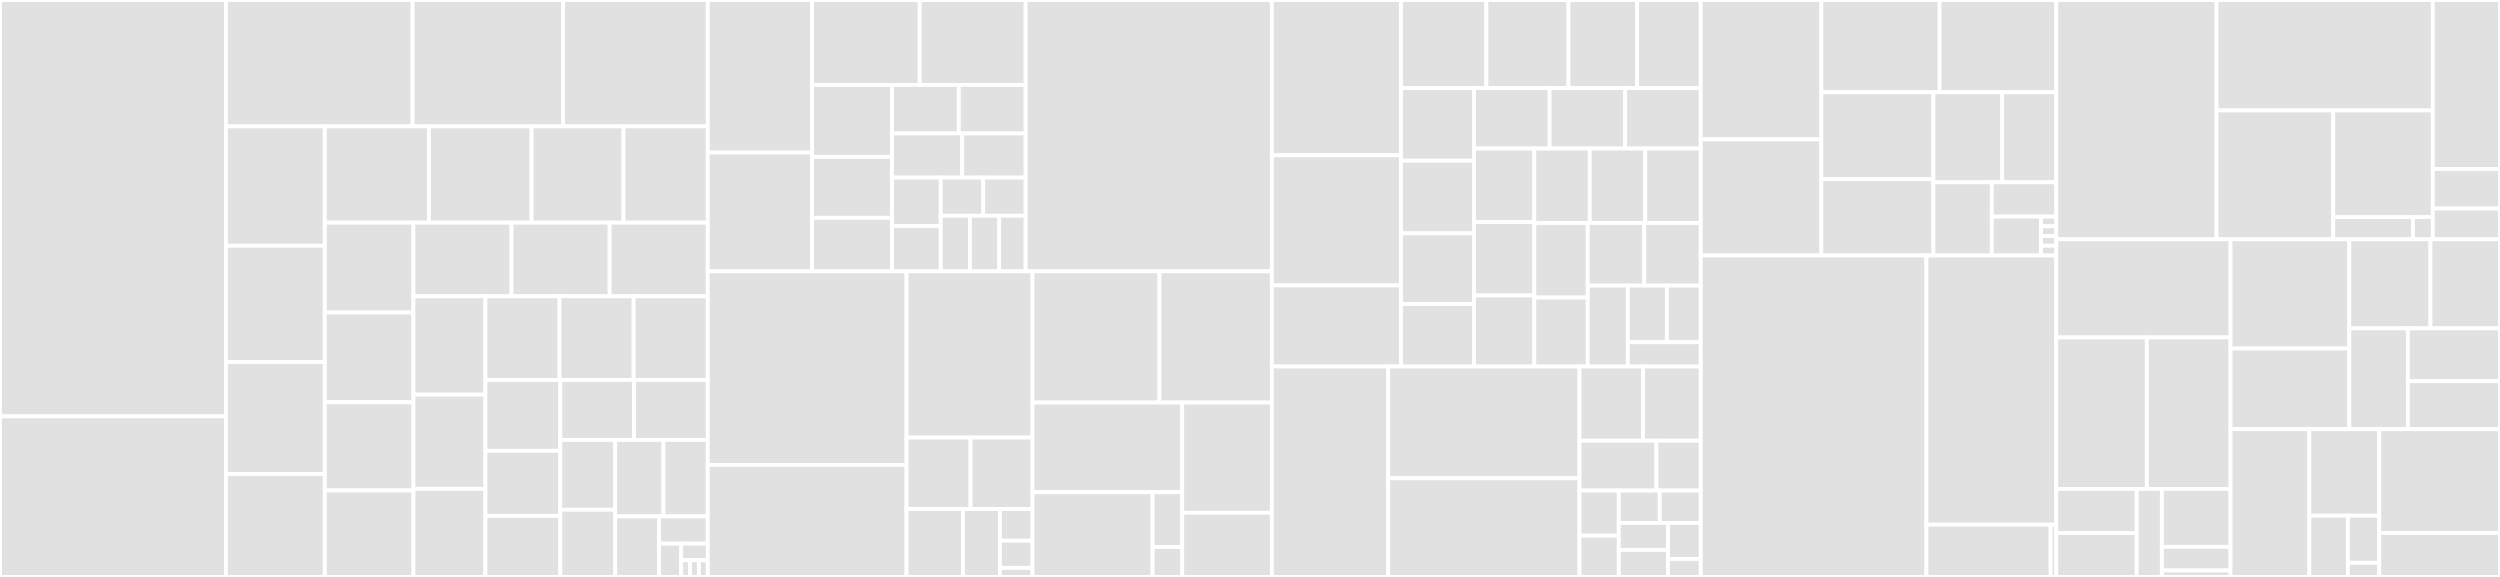 <svg baseProfile="full" width="650" height="150" viewBox="0 0 650 150" version="1.1"
xmlns="http://www.w3.org/2000/svg" xmlns:ev="http://www.w3.org/2001/xml-events"
xmlns:xlink="http://www.w3.org/1999/xlink">

<rect x="0" y="0" width="650" height="150" fill="#333333" stroke="none"/>

<style>rect.s{mask:url(#mask);}</style>
<defs>
  <pattern id="white" width="4" height="4" patternUnits="userSpaceOnUse" patternTransform="rotate(45)">
    <rect width="2" height="2" transform="translate(0,0)" fill="white"></rect>
  </pattern>
  <mask id="mask">
    <rect x="0" y="0" width="100%" height="100%" fill="url(#white)"></rect>
  </mask>
</defs>

<rect x="0" y="0" width="58.747" height="108.258" fill="#e1e1e1" stroke="white" stroke-width="1" class=" tooltipped" data-content="collection/NewYorkTimesCollection.java"><title>collection/NewYorkTimesCollection.java</title></rect>
<rect x="0" y="108.258" width="58.747" height="41.742" fill="#e1e1e1" stroke="white" stroke-width="1" class=" tooltipped" data-content="collection/WarcBaseDocument.java"><title>collection/WarcBaseDocument.java</title></rect>
<rect x="58.747" y="0" width="48.53" height="32.865" fill="#e1e1e1" stroke="white" stroke-width="1" class=" tooltipped" data-content="collection/TweetCollection.java"><title>collection/TweetCollection.java</title></rect>
<rect x="107.277" y="0" width="39.127" height="32.865" fill="#e1e1e1" stroke="white" stroke-width="1" class=" tooltipped" data-content="collection/WashingtonPostCollection.java"><title>collection/WashingtonPostCollection.java</title></rect>
<rect x="146.404" y="0" width="37.611" height="32.865" fill="#e1e1e1" stroke="white" stroke-width="1" class=" tooltipped" data-content="collection/Iso19115Collection.java"><title>collection/Iso19115Collection.java</title></rect>
<rect x="58.747" y="32.865" width="25.7" height="31.029" fill="#e1e1e1" stroke="white" stroke-width="1" class=" tooltipped" data-content="collection/TrecCollection.java"><title>collection/TrecCollection.java</title></rect>
<rect x="58.747" y="63.894" width="25.7" height="30.253" fill="#e1e1e1" stroke="white" stroke-width="1" class=" tooltipped" data-content="collection/CommonCrawlWetCollection.java"><title>collection/CommonCrawlWetCollection.java</title></rect>
<rect x="58.747" y="94.147" width="25.7" height="29.09" fill="#e1e1e1" stroke="white" stroke-width="1" class=" tooltipped" data-content="collection/DocumentCollection.java"><title>collection/DocumentCollection.java</title></rect>
<rect x="58.747" y="123.237" width="25.7" height="26.763" fill="#e1e1e1" stroke="white" stroke-width="1" class=" tooltipped" data-content="collection/Cord19ParagraphCollection.java"><title>collection/Cord19ParagraphCollection.java</title></rect>
<rect x="84.447" y="32.865" width="27.082" height="25.029" fill="#e1e1e1" stroke="white" stroke-width="1" class=" tooltipped" data-content="collection/AclAnthology.java"><title>collection/AclAnthology.java</title></rect>
<rect x="111.529" y="32.865" width="26.684" height="25.029" fill="#e1e1e1" stroke="white" stroke-width="1" class=" tooltipped" data-content="collection/EpidemicQACollection.java"><title>collection/EpidemicQACollection.java</title></rect>
<rect x="138.214" y="32.865" width="23.896" height="25.029" fill="#e1e1e1" stroke="white" stroke-width="1" class=" tooltipped" data-content="collection/C4Collection.java"><title>collection/C4Collection.java</title></rect>
<rect x="162.11" y="32.865" width="21.905" height="25.029" fill="#e1e1e1" stroke="white" stroke-width="1" class=" tooltipped" data-content="collection/FeverSentenceCollection.java"><title>collection/FeverSentenceCollection.java</title></rect>
<rect x="84.447" y="57.894" width="23.052" height="23.351" fill="#e1e1e1" stroke="white" stroke-width="1" class=" tooltipped" data-content="collection/TrialstreamerCollection.java"><title>collection/TrialstreamerCollection.java</title></rect>
<rect x="84.447" y="81.245" width="23.052" height="23.351" fill="#e1e1e1" stroke="white" stroke-width="1" class=" tooltipped" data-content="collection/MsMarcoV2PassageCollection.java"><title>collection/MsMarcoV2PassageCollection.java</title></rect>
<rect x="84.447" y="104.595" width="23.052" height="22.918" fill="#e1e1e1" stroke="white" stroke-width="1" class=" tooltipped" data-content="collection/Cord19FullTextCollection.java"><title>collection/Cord19FullTextCollection.java</title></rect>
<rect x="84.447" y="127.514" width="23.052" height="22.486" fill="#e1e1e1" stroke="white" stroke-width="1" class=" tooltipped" data-content="collection/JsonCollection.java"><title>collection/JsonCollection.java</title></rect>
<rect x="107.499" y="57.894" width="25.505" height="19.151" fill="#e1e1e1" stroke="white" stroke-width="1" class=" tooltipped" data-content="collection/CoreCollection.java"><title>collection/CoreCollection.java</title></rect>
<rect x="133.004" y="57.894" width="25.505" height="19.151" fill="#e1e1e1" stroke="white" stroke-width="1" class=" tooltipped" data-content="collection/MsMarcoV2DocCollection.java"><title>collection/MsMarcoV2DocCollection.java</title></rect>
<rect x="158.51" y="57.894" width="25.505" height="19.151" fill="#e1e1e1" stroke="white" stroke-width="1" class=" tooltipped" data-content="collection/TwentyNewsgroupsCollection.java"><title>collection/TwentyNewsgroupsCollection.java</title></rect>
<rect x="107.499" y="77.044" width="18.719" height="25.561" fill="#e1e1e1" stroke="white" stroke-width="1" class=" tooltipped" data-content="collection/HtmlCollection.java"><title>collection/HtmlCollection.java</title></rect>
<rect x="107.499" y="102.606" width="18.719" height="24.496" fill="#e1e1e1" stroke="white" stroke-width="1" class=" tooltipped" data-content="collection/MrTyDiCollection.java"><title>collection/MrTyDiCollection.java</title></rect>
<rect x="107.499" y="127.102" width="18.719" height="22.898" fill="#e1e1e1" stroke="white" stroke-width="1" class=" tooltipped" data-content="collection/BibtexCollection.java"><title>collection/BibtexCollection.java</title></rect>
<rect x="126.218" y="77.044" width="19.266" height="21.731" fill="#e1e1e1" stroke="white" stroke-width="1" class=" tooltipped" data-content="collection/FileSegment.java"><title>collection/FileSegment.java</title></rect>
<rect x="145.484" y="77.044" width="19.266" height="21.731" fill="#e1e1e1" stroke="white" stroke-width="1" class=" tooltipped" data-content="collection/Cord19BaseDocument.java"><title>collection/Cord19BaseDocument.java</title></rect>
<rect x="164.749" y="77.044" width="19.266" height="21.731" fill="#e1e1e1" stroke="white" stroke-width="1" class=" tooltipped" data-content="collection/Cord19AbstractCollection.java"><title>collection/Cord19AbstractCollection.java</title></rect>
<rect x="126.218" y="98.776" width="19.46" height="18.441" fill="#e1e1e1" stroke="white" stroke-width="1" class=" tooltipped" data-content="collection/TrecwebCollection.java"><title>collection/TrecwebCollection.java</title></rect>
<rect x="126.218" y="117.217" width="19.46" height="16.904" fill="#e1e1e1" stroke="white" stroke-width="1" class=" tooltipped" data-content="collection/ClueWeb12Collection.java"><title>collection/ClueWeb12Collection.java</title></rect>
<rect x="126.218" y="134.121" width="19.46" height="15.879" fill="#e1e1e1" stroke="white" stroke-width="1" class=" tooltipped" data-content="collection/ClueWeb09Collection.java"><title>collection/ClueWeb09Collection.java</title></rect>
<rect x="145.678" y="98.776" width="19.168" height="15.601" fill="#e1e1e1" stroke="white" stroke-width="1" class=" tooltipped" data-content="collection/WikipediaCollection.java"><title>collection/WikipediaCollection.java</title></rect>
<rect x="164.847" y="98.776" width="19.168" height="15.601" fill="#e1e1e1" stroke="white" stroke-width="1" class=" tooltipped" data-content="collection/CommonCrawlNewsEnWarcCollection.java"><title>collection/CommonCrawlNewsEnWarcCollection.java</title></rect>
<rect x="145.678" y="114.377" width="14.271" height="18.161" fill="#e1e1e1" stroke="white" stroke-width="1" class=" tooltipped" data-content="collection/CommonCrawlWarcCollection.java"><title>collection/CommonCrawlWarcCollection.java</title></rect>
<rect x="145.678" y="132.538" width="14.271" height="17.462" fill="#e1e1e1" stroke="white" stroke-width="1" class=" tooltipped" data-content="collection/C4NoCleanCollection.java"><title>collection/C4NoCleanCollection.java</title></rect>
<rect x="159.95" y="114.377" width="12.534" height="19.883" fill="#e1e1e1" stroke="white" stroke-width="1" class=" tooltipped" data-content="collection/FeverParagraphCollection.java"><title>collection/FeverParagraphCollection.java</title></rect>
<rect x="172.484" y="114.377" width="11.531" height="19.883" fill="#e1e1e1" stroke="white" stroke-width="1" class=" tooltipped" data-content="collection/CarCollection.java"><title>collection/CarCollection.java</title></rect>
<rect x="159.95" y="134.26" width="11.399" height="15.74" fill="#e1e1e1" stroke="white" stroke-width="1" class=" tooltipped" data-content="collection/JsonVectorCollection.java"><title>collection/JsonVectorCollection.java</title></rect>
<rect x="171.349" y="134.26" width="12.666" height="7.083" fill="#e1e1e1" stroke="white" stroke-width="1" class=" tooltipped" data-content="collection/CleanTrecCollection.java"><title>collection/CleanTrecCollection.java</title></rect>
<rect x="171.349" y="141.343" width="5.757" height="8.657" fill="#e1e1e1" stroke="white" stroke-width="1" class=" tooltipped" data-content="collection/FeverBaseDocument.java"><title>collection/FeverBaseDocument.java</title></rect>
<rect x="177.106" y="141.343" width="6.909" height="4.329" fill="#e1e1e1" stroke="white" stroke-width="1" class=" tooltipped" data-content="collection/JsoupStringTransform.java"><title>collection/JsoupStringTransform.java</title></rect>
<rect x="177.106" y="145.671" width="2.303" height="4.329" fill="#e1e1e1" stroke="white" stroke-width="1" class=" tooltipped" data-content="collection/StringTransform.java"><title>collection/StringTransform.java</title></rect>
<rect x="179.409" y="145.671" width="2.303" height="4.329" fill="#e1e1e1" stroke="white" stroke-width="1" class=" tooltipped" data-content="collection/InvalidContentsException.java"><title>collection/InvalidContentsException.java</title></rect>
<rect x="181.712" y="145.671" width="2.303" height="4.329" fill="#e1e1e1" stroke="white" stroke-width="1" class=" tooltipped" data-content="collection/MultifieldSourceDocument.java"><title>collection/MultifieldSourceDocument.java</title></rect>
<rect x="184.015" y="0" width="27.129" height="39.683" fill="#e1e1e1" stroke="white" stroke-width="1" class=" tooltipped" data-content="search/topicreader/Topics.java"><title>search/topicreader/Topics.java</title></rect>
<rect x="184.015" y="39.683" width="27.129" height="30.865" fill="#e1e1e1" stroke="white" stroke-width="1" class=" tooltipped" data-content="search/topicreader/BackgroundLinkingTopicReader.java"><title>search/topicreader/BackgroundLinkingTopicReader.java</title></rect>
<rect x="211.144" y="0" width="27.991" height="22.08" fill="#e1e1e1" stroke="white" stroke-width="1" class=" tooltipped" data-content="search/topicreader/TrecTopicReader.java"><title>search/topicreader/TrecTopicReader.java</title></rect>
<rect x="239.135" y="0" width="27.539" height="22.08" fill="#e1e1e1" stroke="white" stroke-width="1" class=" tooltipped" data-content="search/topicreader/TopicReader.java"><title>search/topicreader/TopicReader.java</title></rect>
<rect x="211.144" y="22.08" width="20.772" height="18.715" fill="#e1e1e1" stroke="white" stroke-width="1" class=" tooltipped" data-content="search/topicreader/MicroblogTopicReader.java"><title>search/topicreader/MicroblogTopicReader.java</title></rect>
<rect x="211.144" y="40.795" width="20.772" height="15.836" fill="#e1e1e1" stroke="white" stroke-width="1" class=" tooltipped" data-content="search/topicreader/CacmTopicReader.java"><title>search/topicreader/CacmTopicReader.java</title></rect>
<rect x="211.144" y="56.632" width="20.772" height="13.917" fill="#e1e1e1" stroke="white" stroke-width="1" class=" tooltipped" data-content="search/topicreader/EpidemicQATopicReader.java"><title>search/topicreader/EpidemicQATopicReader.java</title></rect>
<rect x="231.916" y="22.08" width="17.379" height="12.619" fill="#e1e1e1" stroke="white" stroke-width="1" class=" tooltipped" data-content="search/topicreader/CovidTopicReader.java"><title>search/topicreader/CovidTopicReader.java</title></rect>
<rect x="249.295" y="22.08" width="17.379" height="12.619" fill="#e1e1e1" stroke="white" stroke-width="1" class=" tooltipped" data-content="search/topicreader/WebxmlTopicReader.java"><title>search/topicreader/WebxmlTopicReader.java</title></rect>
<rect x="231.916" y="34.699" width="18.248" height="11.472" fill="#e1e1e1" stroke="white" stroke-width="1" class=" tooltipped" data-content="search/topicreader/NtcirTopicReader.java"><title>search/topicreader/NtcirTopicReader.java</title></rect>
<rect x="250.164" y="34.699" width="16.51" height="11.472" fill="#e1e1e1" stroke="white" stroke-width="1" class=" tooltipped" data-content="search/topicreader/QaTopicReader.java"><title>search/topicreader/QaTopicReader.java</title></rect>
<rect x="231.916" y="46.171" width="12.676" height="12.582" fill="#e1e1e1" stroke="white" stroke-width="1" class=" tooltipped" data-content="search/topicreader/DprNqTopicReader.java"><title>search/topicreader/DprNqTopicReader.java</title></rect>
<rect x="231.916" y="58.753" width="12.676" height="11.796" fill="#e1e1e1" stroke="white" stroke-width="1" class=" tooltipped" data-content="search/topicreader/DprJsonlTopicReader.java"><title>search/topicreader/DprJsonlTopicReader.java</title></rect>
<rect x="244.593" y="46.171" width="11.041" height="9.932" fill="#e1e1e1" stroke="white" stroke-width="1" class=" tooltipped" data-content="search/topicreader/CarTopicReader.java"><title>search/topicreader/CarTopicReader.java</title></rect>
<rect x="255.633" y="46.171" width="11.041" height="9.932" fill="#e1e1e1" stroke="white" stroke-width="1" class=" tooltipped" data-content="search/topicreader/WebTopicReader.java"><title>search/topicreader/WebTopicReader.java</title></rect>
<rect x="244.593" y="56.102" width="7.59" height="14.446" fill="#e1e1e1" stroke="white" stroke-width="1" class=" tooltipped" data-content="search/topicreader/TsvIntTopicReader.java"><title>search/topicreader/TsvIntTopicReader.java</title></rect>
<rect x="252.183" y="56.102" width="7.59" height="14.446" fill="#e1e1e1" stroke="white" stroke-width="1" class=" tooltipped" data-content="search/topicreader/TsvStringTopicReader.java"><title>search/topicreader/TsvStringTopicReader.java</title></rect>
<rect x="259.774" y="56.102" width="6.9" height="14.446" fill="#e1e1e1" stroke="white" stroke-width="1" class=" tooltipped" data-content="search/topicreader/PrioritizedWebTopicReader.java"><title>search/topicreader/PrioritizedWebTopicReader.java</title></rect>
<rect x="266.674" y="0" width="64.008" height="70.548" fill="#e1e1e1" stroke="white" stroke-width="1" class=" tooltipped" data-content="search/SearchCollection.java"><title>search/SearchCollection.java</title></rect>
<rect x="184.015" y="70.548" width="51.691" height="50.332" fill="#e1e1e1" stroke="white" stroke-width="1" class=" tooltipped" data-content="search/SimpleSearcher.java"><title>search/SimpleSearcher.java</title></rect>
<rect x="184.015" y="120.881" width="51.691" height="29.119" fill="#e1e1e1" stroke="white" stroke-width="1" class=" tooltipped" data-content="search/SearchArgs.java"><title>search/SearchArgs.java</title></rect>
<rect x="235.706" y="70.548" width="32.746" height="43.227" fill="#e1e1e1" stroke="white" stroke-width="1" class=" tooltipped" data-content="search/SearchElastic.java"><title>search/SearchElastic.java</title></rect>
<rect x="235.706" y="113.775" width="16.641" height="18.569" fill="#e1e1e1" stroke="white" stroke-width="1" class=" tooltipped" data-content="search/query/SdmQueryGenerator.java"><title>search/query/SdmQueryGenerator.java</title></rect>
<rect x="252.347" y="113.775" width="16.105" height="18.569" fill="#e1e1e1" stroke="white" stroke-width="1" class=" tooltipped" data-content="search/query/BagOfWordsQueryGenerator.java"><title>search/query/BagOfWordsQueryGenerator.java</title></rect>
<rect x="235.706" y="132.344" width="14.679" height="17.656" fill="#e1e1e1" stroke="white" stroke-width="1" class=" tooltipped" data-content="search/query/Covid19QueryGenerator.java"><title>search/query/Covid19QueryGenerator.java</title></rect>
<rect x="250.385" y="132.344" width="9.598" height="17.656" fill="#e1e1e1" stroke="white" stroke-width="1" class=" tooltipped" data-content="search/query/DisjunctionMaxQueryGenerator.java"><title>search/query/DisjunctionMaxQueryGenerator.java</title></rect>
<rect x="259.983" y="132.344" width="8.469" height="8.239" fill="#e1e1e1" stroke="white" stroke-width="1" class=" tooltipped" data-content="search/query/PhraseQueryGenerator.java"><title>search/query/PhraseQueryGenerator.java</title></rect>
<rect x="259.983" y="140.583" width="8.469" height="7.062" fill="#e1e1e1" stroke="white" stroke-width="1" class=" tooltipped" data-content="search/query/QueryGeneratorUtils.java"><title>search/query/QueryGeneratorUtils.java</title></rect>
<rect x="259.983" y="147.646" width="8.469" height="2.354" fill="#e1e1e1" stroke="white" stroke-width="1" class=" tooltipped" data-content="search/query/QueryGenerator.java"><title>search/query/QueryGenerator.java</title></rect>
<rect x="268.452" y="70.548" width="33.014" height="34.119" fill="#e1e1e1" stroke="white" stroke-width="1" class=" tooltipped" data-content="search/SearchSolr.java"><title>search/SearchSolr.java</title></rect>
<rect x="301.466" y="70.548" width="29.216" height="34.119" fill="#e1e1e1" stroke="white" stroke-width="1" class=" tooltipped" data-content="search/SimpleImpactSearcher.java"><title>search/SimpleImpactSearcher.java</title></rect>
<rect x="268.452" y="104.668" width="38.921" height="23.306" fill="#e1e1e1" stroke="white" stroke-width="1" class=" tooltipped" data-content="search/SearchMsmarco.java"><title>search/SearchMsmarco.java</title></rect>
<rect x="268.452" y="127.974" width="31.227" height="22.026" fill="#e1e1e1" stroke="white" stroke-width="1" class=" tooltipped" data-content="search/similarity/AccurateBM25Similarity.java"><title>search/similarity/AccurateBM25Similarity.java</title></rect>
<rect x="299.679" y="127.974" width="7.694" height="14.252" fill="#e1e1e1" stroke="white" stroke-width="1" class=" tooltipped" data-content="search/similarity/ImpactSimilarity.java"><title>search/similarity/ImpactSimilarity.java</title></rect>
<rect x="299.679" y="142.226" width="7.694" height="7.774" fill="#e1e1e1" stroke="white" stroke-width="1" class=" tooltipped" data-content="search/similarity/TaggedSimilarity.java"><title>search/similarity/TaggedSimilarity.java</title></rect>
<rect x="307.373" y="104.668" width="23.309" height="28.653" fill="#e1e1e1" stroke="white" stroke-width="1" class=" tooltipped" data-content="search/SimpleTweetSearcher.java"><title>search/SimpleTweetSearcher.java</title></rect>
<rect x="307.373" y="133.321" width="23.309" height="16.679" fill="#e1e1e1" stroke="white" stroke-width="1" class=" tooltipped" data-content="search/SimpleNearestNeighborSearcher.java"><title>search/SimpleNearestNeighborSearcher.java</title></rect>
<rect x="330.682" y="0" width="33.579" height="40.373" fill="#e1e1e1" stroke="white" stroke-width="1" class=" tooltipped" data-content="ltr/feature/IbmModel1.java"><title>ltr/feature/IbmModel1.java</title></rect>
<rect x="330.682" y="40.373" width="33.579" height="33.842" fill="#e1e1e1" stroke="white" stroke-width="1" class=" tooltipped" data-content="ltr/feature/TpDist.java"><title>ltr/feature/TpDist.java</title></rect>
<rect x="330.682" y="74.215" width="33.579" height="21.077" fill="#e1e1e1" stroke="white" stroke-width="1" class=" tooltipped" data-content="ltr/feature/TpScore.java"><title>ltr/feature/TpScore.java</title></rect>
<rect x="364.261" y="0" width="22.204" height="22.896" fill="#e1e1e1" stroke="white" stroke-width="1" class=" tooltipped" data-content="ltr/feature/Proximity.java"><title>ltr/feature/Proximity.java</title></rect>
<rect x="386.465" y="0" width="21.334" height="22.896" fill="#e1e1e1" stroke="white" stroke-width="1" class=" tooltipped" data-content="ltr/feature/BM25Stat.java"><title>ltr/feature/BM25Stat.java</title></rect>
<rect x="407.799" y="0" width="17.851" height="22.896" fill="#e1e1e1" stroke="white" stroke-width="1" class=" tooltipped" data-content="ltr/feature/LmDirStat.java"><title>ltr/feature/LmDirStat.java</title></rect>
<rect x="425.65" y="0" width="16.544" height="22.896" fill="#e1e1e1" stroke="white" stroke-width="1" class=" tooltipped" data-content="ltr/feature/TfIdfStat.java"><title>ltr/feature/TfIdfStat.java</title></rect>
<rect x="364.261" y="22.896" width="19.001" height="18.886" fill="#e1e1e1" stroke="white" stroke-width="1" class=" tooltipped" data-content="ltr/feature/DphStat.java"><title>ltr/feature/DphStat.java</title></rect>
<rect x="364.261" y="41.782" width="19.001" height="18.886" fill="#e1e1e1" stroke="white" stroke-width="1" class=" tooltipped" data-content="ltr/feature/DfrInExpB2Stat.java"><title>ltr/feature/DfrInExpB2Stat.java</title></rect>
<rect x="364.261" y="60.668" width="19.001" height="18.361" fill="#e1e1e1" stroke="white" stroke-width="1" class=" tooltipped" data-content="ltr/feature/DfrGl2Stat.java"><title>ltr/feature/DfrGl2Stat.java</title></rect>
<rect x="364.261" y="79.029" width="19.001" height="16.263" fill="#e1e1e1" stroke="white" stroke-width="1" class=" tooltipped" data-content="ltr/feature/RunList.java"><title>ltr/feature/RunList.java</title></rect>
<rect x="383.262" y="22.896" width="19.644" height="15.731" fill="#e1e1e1" stroke="white" stroke-width="1" class=" tooltipped" data-content="ltr/feature/NormalizedTfStat.java"><title>ltr/feature/NormalizedTfStat.java</title></rect>
<rect x="402.906" y="22.896" width="19.644" height="15.731" fill="#e1e1e1" stroke="white" stroke-width="1" class=" tooltipped" data-content="ltr/feature/UnorderedQueryPairs.java"><title>ltr/feature/UnorderedQueryPairs.java</title></rect>
<rect x="422.55" y="22.896" width="19.644" height="15.731" fill="#e1e1e1" stroke="white" stroke-width="1" class=" tooltipped" data-content="ltr/feature/UnorderedSequentialPairs.java"><title>ltr/feature/UnorderedSequentialPairs.java</title></rect>
<rect x="383.262" y="38.627" width="15.656" height="19.101" fill="#e1e1e1" stroke="white" stroke-width="1" class=" tooltipped" data-content="ltr/feature/OrderedQueryPairs.java"><title>ltr/feature/OrderedQueryPairs.java</title></rect>
<rect x="383.262" y="57.727" width="15.656" height="19.101" fill="#e1e1e1" stroke="white" stroke-width="1" class=" tooltipped" data-content="ltr/feature/OrderedSequentialPairs.java"><title>ltr/feature/OrderedSequentialPairs.java</title></rect>
<rect x="383.262" y="76.828" width="15.656" height="18.464" fill="#e1e1e1" stroke="white" stroke-width="1" class=" tooltipped" data-content="ltr/feature/TfStat.java"><title>ltr/feature/TfStat.java</title></rect>
<rect x="398.919" y="38.627" width="14.425" height="19.349" fill="#e1e1e1" stroke="white" stroke-width="1" class=" tooltipped" data-content="ltr/feature/IdfStat.java"><title>ltr/feature/IdfStat.java</title></rect>
<rect x="413.344" y="38.627" width="14.425" height="19.349" fill="#e1e1e1" stroke="white" stroke-width="1" class=" tooltipped" data-content="ltr/feature/IcTfStat.java"><title>ltr/feature/IcTfStat.java</title></rect>
<rect x="427.769" y="38.627" width="14.425" height="19.349" fill="#e1e1e1" stroke="white" stroke-width="1" class=" tooltipped" data-content="ltr/feature/NormalizedTfIdf.java"><title>ltr/feature/NormalizedTfIdf.java</title></rect>
<rect x="398.919" y="57.976" width="13.891" height="19.376" fill="#e1e1e1" stroke="white" stroke-width="1" class=" tooltipped" data-content="ltr/feature/SCS.java"><title>ltr/feature/SCS.java</title></rect>
<rect x="398.919" y="77.352" width="13.891" height="17.94" fill="#e1e1e1" stroke="white" stroke-width="1" class=" tooltipped" data-content="ltr/feature/ProbalitySum.java"><title>ltr/feature/ProbalitySum.java</title></rect>
<rect x="412.81" y="57.976" width="14.692" height="16.283" fill="#e1e1e1" stroke="white" stroke-width="1" class=" tooltipped" data-content="ltr/feature/MatchingTermCount.java"><title>ltr/feature/MatchingTermCount.java</title></rect>
<rect x="427.502" y="57.976" width="14.692" height="16.283" fill="#e1e1e1" stroke="white" stroke-width="1" class=" tooltipped" data-content="ltr/feature/QueryCoverageRatio.java"><title>ltr/feature/QueryCoverageRatio.java</title></rect>
<rect x="412.81" y="74.259" width="10.427" height="21.033" fill="#e1e1e1" stroke="white" stroke-width="1" class=" tooltipped" data-content="ltr/feature/SumMatchingTF.java"><title>ltr/feature/SumMatchingTF.java</title></rect>
<rect x="423.236" y="74.259" width="10.156" height="14.723" fill="#e1e1e1" stroke="white" stroke-width="1" class=" tooltipped" data-content="ltr/feature/QueryLength.java"><title>ltr/feature/QueryLength.java</title></rect>
<rect x="433.392" y="74.259" width="8.802" height="14.723" fill="#e1e1e1" stroke="white" stroke-width="1" class=" tooltipped" data-content="ltr/feature/UniqueTermCount.java"><title>ltr/feature/UniqueTermCount.java</title></rect>
<rect x="423.236" y="88.982" width="18.958" height="6.31" fill="#e1e1e1" stroke="white" stroke-width="1" class=" tooltipped" data-content="ltr/feature/DocSize.java"><title>ltr/feature/DocSize.java</title></rect>
<rect x="330.682" y="95.292" width="30.247" height="54.708" fill="#e1e1e1" stroke="white" stroke-width="1" class=" tooltipped" data-content="ltr/FeatureExtractorUtils.java"><title>ltr/FeatureExtractorUtils.java</title></rect>
<rect x="360.929" y="95.292" width="49.743" height="29.057" fill="#e1e1e1" stroke="white" stroke-width="1" class=" tooltipped" data-content="ltr/DocumentFieldContext.java"><title>ltr/DocumentFieldContext.java</title></rect>
<rect x="360.929" y="124.349" width="49.743" height="25.651" fill="#e1e1e1" stroke="white" stroke-width="1" class=" tooltipped" data-content="ltr/FeatureExtractorCli.java"><title>ltr/FeatureExtractorCli.java</title></rect>
<rect x="410.672" y="95.292" width="16.536" height="19.29" fill="#e1e1e1" stroke="white" stroke-width="1" class=" tooltipped" data-content="ltr/QueryFieldContext.java"><title>ltr/QueryFieldContext.java</title></rect>
<rect x="427.208" y="95.292" width="14.986" height="19.29" fill="#e1e1e1" stroke="white" stroke-width="1" class=" tooltipped" data-content="ltr/DocumentContext.java"><title>ltr/DocumentContext.java</title></rect>
<rect x="410.672" y="114.582" width="19.99" height="12.965" fill="#e1e1e1" stroke="white" stroke-width="1" class=" tooltipped" data-content="ltr/QueryContext.java"><title>ltr/QueryContext.java</title></rect>
<rect x="430.662" y="114.582" width="11.533" height="12.965" fill="#e1e1e1" stroke="white" stroke-width="1" class=" tooltipped" data-content="ltr/ConfidencePooler.java"><title>ltr/ConfidencePooler.java</title></rect>
<rect x="410.672" y="127.548" width="10.211" height="11.714" fill="#e1e1e1" stroke="white" stroke-width="1" class=" tooltipped" data-content="ltr/MaxMinRatioPooler.java"><title>ltr/MaxMinRatioPooler.java</title></rect>
<rect x="410.672" y="139.262" width="10.211" height="10.738" fill="#e1e1e1" stroke="white" stroke-width="1" class=" tooltipped" data-content="ltr/VarPooler.java"><title>ltr/VarPooler.java</title></rect>
<rect x="420.883" y="127.548" width="10.655" height="8.42" fill="#e1e1e1" stroke="white" stroke-width="1" class=" tooltipped" data-content="ltr/AvgPooler.java"><title>ltr/AvgPooler.java</title></rect>
<rect x="431.539" y="127.548" width="10.655" height="8.42" fill="#e1e1e1" stroke="white" stroke-width="1" class=" tooltipped" data-content="ltr/MaxPooler.java"><title>ltr/MaxPooler.java</title></rect>
<rect x="420.883" y="135.967" width="12.786" height="7.016" fill="#e1e1e1" stroke="white" stroke-width="1" class=" tooltipped" data-content="ltr/MinPooler.java"><title>ltr/MinPooler.java</title></rect>
<rect x="420.883" y="142.984" width="12.786" height="7.016" fill="#e1e1e1" stroke="white" stroke-width="1" class=" tooltipped" data-content="ltr/MedianPooler.java"><title>ltr/MedianPooler.java</title></rect>
<rect x="433.67" y="135.967" width="8.524" height="9.355" fill="#e1e1e1" stroke="white" stroke-width="1" class=" tooltipped" data-content="ltr/SumPooler.java"><title>ltr/SumPooler.java</title></rect>
<rect x="433.67" y="145.322" width="8.524" height="4.678" fill="#e1e1e1" stroke="white" stroke-width="1" class=" tooltipped" data-content="ltr/Stopwords.java"><title>ltr/Stopwords.java</title></rect>
<rect x="442.194" y="0" width="31.363" height="36.233" fill="#e1e1e1" stroke="white" stroke-width="1" class=" tooltipped" data-content="index/generator/Cord19Generator.java"><title>index/generator/Cord19Generator.java</title></rect>
<rect x="442.194" y="36.233" width="31.363" height="30.194" fill="#e1e1e1" stroke="white" stroke-width="1" class=" tooltipped" data-content="index/generator/TweetGenerator.java"><title>index/generator/TweetGenerator.java</title></rect>
<rect x="473.557" y="0" width="30.746" height="23.992" fill="#e1e1e1" stroke="white" stroke-width="1" class=" tooltipped" data-content="index/generator/CoreGenerator.java"><title>index/generator/CoreGenerator.java</title></rect>
<rect x="504.303" y="0" width="30.33" height="23.992" fill="#e1e1e1" stroke="white" stroke-width="1" class=" tooltipped" data-content="index/generator/AclAnthologyGenerator.java"><title>index/generator/AclAnthologyGenerator.java</title></rect>
<rect x="473.557" y="23.992" width="29.129" height="22.586" fill="#e1e1e1" stroke="white" stroke-width="1" class=" tooltipped" data-content="index/generator/BibtexGenerator.java"><title>index/generator/BibtexGenerator.java</title></rect>
<rect x="473.557" y="46.578" width="29.129" height="19.849" fill="#e1e1e1" stroke="white" stroke-width="1" class=" tooltipped" data-content="index/generator/EpidemicQAGenerator.java"><title>index/generator/EpidemicQAGenerator.java</title></rect>
<rect x="502.686" y="23.992" width="17.891" height="23.402" fill="#e1e1e1" stroke="white" stroke-width="1" class=" tooltipped" data-content="index/generator/Iso19115Generator.java"><title>index/generator/Iso19115Generator.java</title></rect>
<rect x="520.577" y="23.992" width="14.057" height="23.402" fill="#e1e1e1" stroke="white" stroke-width="1" class=" tooltipped" data-content="index/generator/DefaultLuceneDocumentGenerator.java"><title>index/generator/DefaultLuceneDocumentGenerator.java</title></rect>
<rect x="502.686" y="47.394" width="15.188" height="19.033" fill="#e1e1e1" stroke="white" stroke-width="1" class=" tooltipped" data-content="index/generator/WashingtonPostGenerator.java"><title>index/generator/WashingtonPostGenerator.java</title></rect>
<rect x="517.874" y="47.394" width="16.759" height="8.922" fill="#e1e1e1" stroke="white" stroke-width="1" class=" tooltipped" data-content="index/generator/C4Generator.java"><title>index/generator/C4Generator.java</title></rect>
<rect x="517.874" y="56.316" width="12.816" height="10.111" fill="#e1e1e1" stroke="white" stroke-width="1" class=" tooltipped" data-content="index/generator/WarcGenerator.java"><title>index/generator/WarcGenerator.java</title></rect>
<rect x="530.69" y="56.316" width="3.943" height="2.528" fill="#e1e1e1" stroke="white" stroke-width="1" class=" tooltipped" data-content="index/generator/GeneratorException.java"><title>index/generator/GeneratorException.java</title></rect>
<rect x="530.69" y="58.843" width="3.943" height="2.528" fill="#e1e1e1" stroke="white" stroke-width="1" class=" tooltipped" data-content="index/generator/EmptyDocumentException.java"><title>index/generator/EmptyDocumentException.java</title></rect>
<rect x="530.69" y="61.371" width="3.943" height="2.528" fill="#e1e1e1" stroke="white" stroke-width="1" class=" tooltipped" data-content="index/generator/InvalidDocumentException.java"><title>index/generator/InvalidDocumentException.java</title></rect>
<rect x="530.69" y="63.899" width="3.943" height="2.528" fill="#e1e1e1" stroke="white" stroke-width="1" class=" tooltipped" data-content="index/generator/SkippedDocumentException.java"><title>index/generator/SkippedDocumentException.java</title></rect>
<rect x="442.194" y="66.427" width="58.684" height="83.573" fill="#e1e1e1" stroke="white" stroke-width="1" class=" tooltipped" data-content="index/IndexCollection.java"><title>index/IndexCollection.java</title></rect>
<rect x="500.878" y="66.427" width="33.755" height="69.989" fill="#e1e1e1" stroke="white" stroke-width="1" class=" tooltipped" data-content="index/IndexReaderUtils.java"><title>index/IndexReaderUtils.java</title></rect>
<rect x="500.878" y="136.416" width="32.288" height="13.584" fill="#e1e1e1" stroke="white" stroke-width="1" class=" tooltipped" data-content="index/IndexArgs.java"><title>index/IndexArgs.java</title></rect>
<rect x="533.166" y="136.416" width="1.468" height="13.584" fill="#e1e1e1" stroke="white" stroke-width="1" class=" tooltipped" data-content="index/NotStoredException.java"><title>index/NotStoredException.java</title></rect>
<rect x="534.633" y="0" width="41.66" height="62.212" fill="#e1e1e1" stroke="white" stroke-width="1" class=" tooltipped" data-content="rerank/lib/AxiomReranker.java"><title>rerank/lib/AxiomReranker.java</title></rect>
<rect x="576.294" y="0" width="56.241" height="28.713" fill="#e1e1e1" stroke="white" stroke-width="1" class=" tooltipped" data-content="rerank/lib/BM25PrfReranker.java"><title>rerank/lib/BM25PrfReranker.java</title></rect>
<rect x="576.294" y="28.713" width="30.352" height="33.499" fill="#e1e1e1" stroke="white" stroke-width="1" class=" tooltipped" data-content="rerank/lib/Rm3Reranker.java"><title>rerank/lib/Rm3Reranker.java</title></rect>
<rect x="606.646" y="28.713" width="25.889" height="27.723" fill="#e1e1e1" stroke="white" stroke-width="1" class=" tooltipped" data-content="rerank/lib/NewsBackgroundLinkingReranker.java"><title>rerank/lib/NewsBackgroundLinkingReranker.java</title></rect>
<rect x="606.646" y="56.436" width="20.711" height="5.776" fill="#e1e1e1" stroke="white" stroke-width="1" class=" tooltipped" data-content="rerank/lib/ScoreTiesAdjusterReranker.java"><title>rerank/lib/ScoreTiesAdjusterReranker.java</title></rect>
<rect x="627.357" y="56.436" width="5.178" height="5.776" fill="#e1e1e1" stroke="white" stroke-width="1" class=" tooltipped" data-content="rerank/lib/IdentityReranker.java"><title>rerank/lib/IdentityReranker.java</title></rect>
<rect x="632.535" y="0" width="17.465" height="43.948" fill="#e1e1e1" stroke="white" stroke-width="1" class=" tooltipped" data-content="rerank/ScoredDocuments.java"><title>rerank/ScoredDocuments.java</title></rect>
<rect x="632.535" y="43.948" width="17.465" height="10.274" fill="#e1e1e1" stroke="white" stroke-width="1" class=" tooltipped" data-content="rerank/RerankerContext.java"><title>rerank/RerankerContext.java</title></rect>
<rect x="632.535" y="54.221" width="17.465" height="7.991" fill="#e1e1e1" stroke="white" stroke-width="1" class=" tooltipped" data-content="rerank/RerankerCascade.java"><title>rerank/RerankerCascade.java</title></rect>
<rect x="534.633" y="62.212" width="45.306" height="25.522" fill="#e1e1e1" stroke="white" stroke-width="1" class=" tooltipped" data-content="ann/ApproximateNearestNeighborEval.java"><title>ann/ApproximateNearestNeighborEval.java</title></rect>
<rect x="534.633" y="87.734" width="23.539" height="39.384" fill="#e1e1e1" stroke="white" stroke-width="1" class=" tooltipped" data-content="ann/IndexVectors.java"><title>ann/IndexVectors.java</title></rect>
<rect x="558.173" y="87.734" width="21.767" height="39.384" fill="#e1e1e1" stroke="white" stroke-width="1" class=" tooltipped" data-content="ann/ApproximateNearestNeighborSearch.java"><title>ann/ApproximateNearestNeighborSearch.java</title></rect>
<rect x="534.633" y="127.118" width="20.911" height="11.441" fill="#e1e1e1" stroke="white" stroke-width="1" class=" tooltipped" data-content="ann/lexlsh/LexicalLshAnalyzer.java"><title>ann/lexlsh/LexicalLshAnalyzer.java</title></rect>
<rect x="534.633" y="138.559" width="20.911" height="11.441" fill="#e1e1e1" stroke="white" stroke-width="1" class=" tooltipped" data-content="ann/lexlsh/LexicalLshFeaturePositionTokenFilter.java"><title>ann/lexlsh/LexicalLshFeaturePositionTokenFilter.java</title></rect>
<rect x="555.544" y="127.118" width="6.535" height="22.882" fill="#e1e1e1" stroke="white" stroke-width="1" class=" tooltipped" data-content="ann/lexlsh/LexicalLshTruncateTokenFilter.java"><title>ann/lexlsh/LexicalLshTruncateTokenFilter.java</title></rect>
<rect x="562.079" y="127.118" width="17.861" height="15.069" fill="#e1e1e1" stroke="white" stroke-width="1" class=" tooltipped" data-content="ann/fw/FakeWordsEncodeAndQuantizeFilter.java"><title>ann/fw/FakeWordsEncodeAndQuantizeFilter.java</title></rect>
<rect x="562.079" y="142.187" width="17.861" height="6.139" fill="#e1e1e1" stroke="white" stroke-width="1" class=" tooltipped" data-content="ann/fw/FakeWordsEncoderAnalyzer.java"><title>ann/fw/FakeWordsEncoderAnalyzer.java</title></rect>
<rect x="562.079" y="148.326" width="17.861" height="1.674" fill="#e1e1e1" stroke="white" stroke-width="1" class=" tooltipped" data-content="ann/FeatureVectorsTokenizer.java"><title>ann/FeatureVectorsTokenizer.java</title></rect>
<rect x="579.94" y="62.212" width="30.891" height="28.397" fill="#e1e1e1" stroke="white" stroke-width="1" class=" tooltipped" data-content="util/FeatureVector.java"><title>util/FeatureVector.java</title></rect>
<rect x="579.94" y="90.609" width="30.891" height="20.975" fill="#e1e1e1" stroke="white" stroke-width="1" class=" tooltipped" data-content="util/BenchmarkCollectionReader.java"><title>util/BenchmarkCollectionReader.java</title></rect>
<rect x="610.831" y="62.212" width="21.091" height="23.159" fill="#e1e1e1" stroke="white" stroke-width="1" class=" tooltipped" data-content="util/ExtractTopDfTerms.java"><title>util/ExtractTopDfTerms.java</title></rect>
<rect x="631.922" y="62.212" width="18.078" height="23.159" fill="#e1e1e1" stroke="white" stroke-width="1" class=" tooltipped" data-content="util/ExtractDocumentLengths.java"><title>util/ExtractDocumentLengths.java</title></rect>
<rect x="610.831" y="85.371" width="15.211" height="26.213" fill="#e1e1e1" stroke="white" stroke-width="1" class=" tooltipped" data-content="util/ExtractAverageDocumentLength.java"><title>util/ExtractAverageDocumentLength.java</title></rect>
<rect x="626.042" y="85.371" width="23.958" height="13.731" fill="#e1e1e1" stroke="white" stroke-width="1" class=" tooltipped" data-content="util/DumpAnalyzedQueries.java"><title>util/DumpAnalyzedQueries.java</title></rect>
<rect x="626.042" y="99.102" width="23.958" height="12.482" fill="#e1e1e1" stroke="white" stroke-width="1" class=" tooltipped" data-content="util/ExtractNorms.java"><title>util/ExtractNorms.java</title></rect>
<rect x="579.94" y="111.584" width="20.499" height="38.416" fill="#e1e1e1" stroke="white" stroke-width="1" class=" tooltipped" data-content="analysis/TweetLowerCaseEntityPreservingFilter.java"><title>analysis/TweetLowerCaseEntityPreservingFilter.java</title></rect>
<rect x="600.439" y="111.584" width="18.164" height="22.501" fill="#e1e1e1" stroke="white" stroke-width="1" class=" tooltipped" data-content="analysis/DefaultEnglishAnalyzer.java"><title>analysis/DefaultEnglishAnalyzer.java</title></rect>
<rect x="600.439" y="134.085" width="10.021" height="15.915" fill="#e1e1e1" stroke="white" stroke-width="1" class=" tooltipped" data-content="analysis/AnalyzerUtils.java"><title>analysis/AnalyzerUtils.java</title></rect>
<rect x="610.46" y="134.085" width="8.142" height="12.243" fill="#e1e1e1" stroke="white" stroke-width="1" class=" tooltipped" data-content="analysis/TweetAnalyzer.java"><title>analysis/TweetAnalyzer.java</title></rect>
<rect x="610.46" y="146.327" width="8.142" height="3.673" fill="#e1e1e1" stroke="white" stroke-width="1" class=" tooltipped" data-content="analysis/TweetLowerCaseEntityPreservingFilterFactory.java"><title>analysis/TweetLowerCaseEntityPreservingFilterFactory.java</title></rect>
<rect x="618.603" y="111.584" width="31.397" height="26.987" fill="#e1e1e1" stroke="white" stroke-width="1" class=" tooltipped" data-content="eval/Qrels.java"><title>eval/Qrels.java</title></rect>
<rect x="618.603" y="138.57" width="31.397" height="11.43" fill="#e1e1e1" stroke="white" stroke-width="1" class=" tooltipped" data-content="eval/RelevanceJudgments.java"><title>eval/RelevanceJudgments.java</title></rect>
</svg>